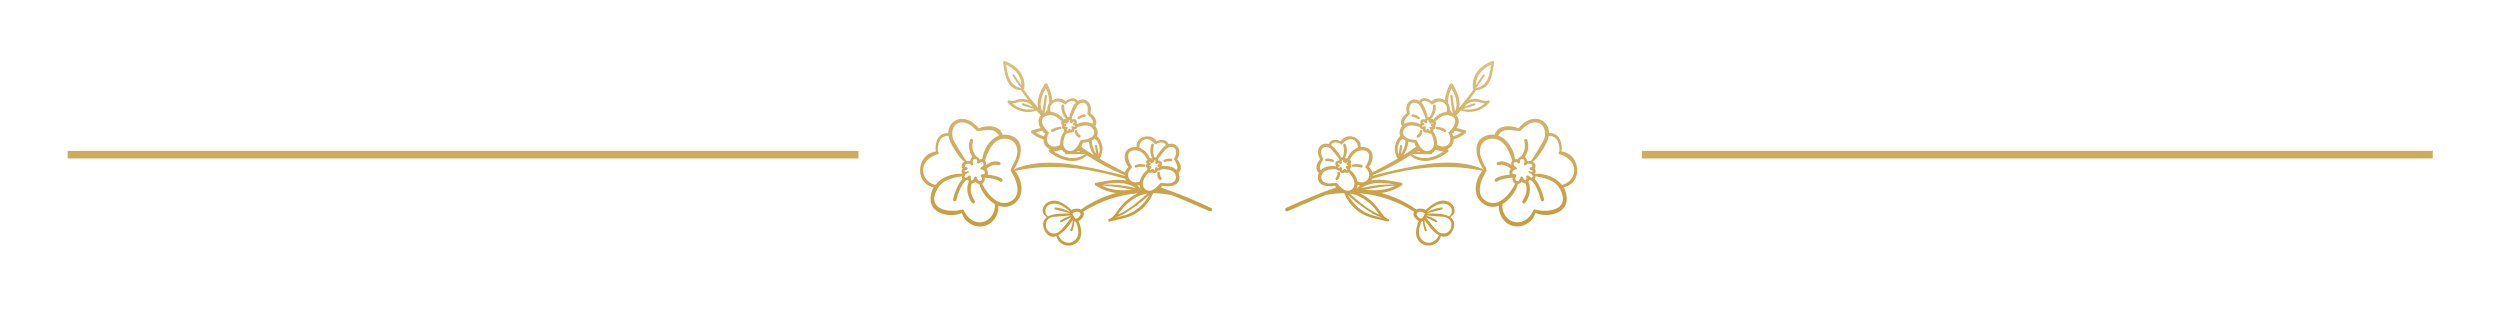 <svg width="600" height="75" viewBox="0 0 600 75" fill="none" xmlns="http://www.w3.org/2000/svg">
<path d="M583.86 36.211H394.058V38.03H583.86V36.211Z" fill="url(#paint0_linear_148_2306)"/>
<path d="M206.04 36.211H16.237V38.03H206.04V36.211Z" fill="url(#paint1_linear_148_2306)"/>
<path d="M254.534 30.991C254.632 30.976 254.707 30.909 254.737 30.828C254.752 30.783 254.759 30.738 254.752 30.686C254.737 30.53 254.609 30.419 254.459 30.434C253.694 30.486 252.982 30.716 252.389 31.11C252.232 31.213 252.194 31.407 252.292 31.562C252.389 31.711 252.569 31.756 252.727 31.666C253.327 31.303 253.904 31.087 254.534 30.991Z" fill="url(#paint2_linear_148_2306)"/>
<path d="M257.954 31.518C257.999 32.149 258.322 32.691 258.854 32.995C259.019 33.092 259.214 33.04 259.312 32.877C259.327 32.854 259.334 32.832 259.342 32.817C259.402 32.669 259.342 32.498 259.199 32.409C258.839 32.186 258.614 31.852 258.562 31.451C258.539 31.295 258.404 31.199 258.239 31.213C258.067 31.228 257.947 31.362 257.954 31.518Z" fill="url(#paint3_linear_148_2306)"/>
<path d="M258.674 28.132C258.562 28.229 258.554 28.392 258.652 28.511C258.749 28.63 258.907 28.652 259.027 28.57C259.432 28.273 259.859 28.102 260.332 28.043C260.437 28.028 260.527 27.969 260.564 27.872V27.865C260.602 27.761 260.579 27.634 260.504 27.545C260.429 27.456 260.317 27.412 260.197 27.427C259.619 27.516 259.109 27.753 258.674 28.132Z" fill="url(#paint4_linear_148_2306)"/>
<path d="M250.717 20.136C249.682 21.873 248.737 23.945 249.135 25.883C247.92 24.472 246.757 22.987 245.662 21.428C245.752 21.376 245.827 21.287 245.842 21.153C246.232 18.057 243.99 15.629 241.17 14.671C240.937 14.59 240.69 14.783 240.727 15.028C241.177 17.73 241.5 21.51 245.055 21.643C245.062 21.651 245.062 21.658 245.062 21.666C245.61 22.475 246.187 23.262 246.772 24.034C246.622 23.975 246.487 23.908 246.322 23.871C245.91 23.767 245.475 23.722 245.047 23.752C244.11 23.819 243.195 24.472 242.242 24.131C241.942 24.026 241.657 24.39 241.875 24.635C243.562 26.588 246.3 27.412 248.737 26.506C249.082 26.915 249.435 27.316 249.795 27.717C249.397 28.125 249.202 28.652 249.24 29.268C249.27 29.759 249.45 30.278 249.727 30.746C249.015 30.887 248.302 31.087 247.635 31.303C247.35 31.399 247.387 31.771 247.575 31.927C248.4 32.639 249.382 33.152 250.425 33.449C250.425 34.139 250.68 34.83 251.205 35.32C251.452 35.55 251.737 35.721 252.052 35.832C252.03 35.839 252 35.839 251.977 35.847C251.662 35.899 251.602 36.285 251.827 36.47C254.317 38.505 258.27 39.722 260.872 37.295C263.707 39.158 266.722 40.747 269.88 42.032C269.88 42.084 269.887 42.143 269.895 42.195C268.08 41.697 266.265 41.23 264.427 40.829C257.662 39.344 250.207 37.829 243.577 40.532C243.405 40.599 243.42 40.806 243.517 40.918C243.45 40.836 243.382 40.747 243.315 40.673C245.04 38.237 246.367 33.471 242.317 32.454C241.725 32.305 241.17 32.283 240.637 32.35C240.022 30.011 236.752 29.922 234.907 30.813C233.865 29.551 232.47 28.437 230.73 28.526C229.237 28.6 228.075 29.543 227.7 30.983C227.617 31.318 227.587 31.652 227.595 31.979C225.165 31.696 224.235 34.369 224.61 36.367C219.967 36.931 219.352 44.014 224.077 44.95C223.59 45.766 223.305 46.724 223.32 47.823C223.365 51.402 228.157 52.33 230.857 51.112C231.435 53.258 233.745 54.713 235.987 54.297C238.267 53.882 239.79 51.595 239.595 49.367C240.615 49.746 241.702 49.776 242.767 49.256C246.09 47.615 245.58 43.413 243.57 40.962C243.615 40.992 243.667 41.007 243.735 40.992C252.367 39.077 261.345 40.346 270.052 42.908C270.105 43.049 270.165 43.182 270.24 43.309C267.93 42.848 265.35 43.45 262.98 43.873C262.672 43.925 262.657 44.348 262.89 44.497C264.352 45.44 266.077 46.1 267.832 46.323C264.907 47.132 262.11 48.424 259.605 50.154C259.545 50.199 259.507 50.243 259.477 50.303C258.817 49.939 257.812 50.021 257.16 50.407C257.16 50.407 257.152 50.399 257.152 50.392C255.667 48.981 253.41 47.303 251.332 48.647C250.687 49.063 250.245 49.739 250.252 50.511C250.26 51.35 250.65 51.736 251.272 52.099C250.117 52.916 250.132 54.297 250.785 55.456C251.55 56.822 252.54 57.03 253.537 56.658C253.972 58.604 256.23 59.547 257.977 58.552C260.04 57.379 259.65 54.928 258.84 53.065C259.072 52.938 259.297 52.753 259.47 52.597C259.927 52.189 260.272 51.557 260.047 50.941C260.025 50.889 259.987 50.852 259.965 50.808C264.187 48.172 268.522 46.761 273.067 46.397C272.37 46.694 271.702 47.08 271.072 47.556C270.262 48.164 269.55 48.885 268.897 49.657C268.14 50.54 267.3 52.241 266.182 52.575C265.8 52.686 265.95 53.273 266.34 53.169C268.86 52.508 271.11 52.367 273.292 50.77C274.822 49.657 276.03 48.157 276.712 46.412C276.772 46.39 276.84 46.368 276.9 46.345C278.28 46.405 279.682 46.553 281.115 46.791C284.565 48.164 287.115 49.308 290.332 50.711C290.857 50.941 291.157 50.124 290.64 49.894C286.462 47.964 283.155 46.59 278.655 44.979C278.737 44.868 278.812 44.756 278.88 44.638L278.91 44.586C278.91 44.586 278.91 44.578 278.917 44.578C280.035 44.838 281.58 44.786 282.435 44.059C282.547 43.962 282.645 43.858 282.727 43.739C283.005 43.361 283.117 42.885 283.057 42.321C283.027 42.039 282.952 41.764 282.832 41.504C283.162 41.237 283.357 40.858 283.395 40.406C283.455 39.581 283.005 38.728 282.532 38.237C283.08 37.265 283.2 36.396 282.87 35.646C282.517 34.837 281.752 34.399 280.867 34.495C280.732 34.51 280.59 34.54 280.44 34.592C280.297 34.184 280.02 33.879 279.622 33.716C278.962 33.441 278.13 33.605 277.552 33.901C276.855 32.728 275.49 32.535 274.485 32.862C273.6 33.152 272.655 33.953 272.775 35.297C272.265 35.238 271.755 35.305 271.26 35.498C270.577 35.758 270.135 36.285 269.977 37.02C269.767 38.007 270.135 39.284 270.84 40.071C270.42 40.413 270.142 40.881 270 41.386C267.802 40.287 265.65 39.106 263.917 38.096C265.042 36.27 264.75 34.035 263.257 32.632C263.287 32.572 263.325 32.513 263.347 32.454C263.512 32.016 263.49 31.526 263.287 30.998C263.182 30.731 263.032 30.486 262.852 30.271C263.1 29.929 263.182 29.513 263.1 29.061C262.942 28.244 262.275 27.538 261.69 27.189C261.96 26.105 261.84 25.237 261.33 24.606C260.775 23.923 259.92 23.692 259.095 24.019C258.967 24.071 258.84 24.138 258.705 24.22C258.457 23.863 258.112 23.648 257.685 23.588C256.972 23.499 256.215 23.871 255.742 24.309C254.767 23.373 253.425 23.529 252.54 24.086C252.502 22.816 252.052 21.502 251.4 20.218C251.272 19.965 250.875 19.869 250.717 20.136ZM241.477 15.525C243.525 16.483 245.137 18.168 245.115 20.47C244.567 19.609 244.027 18.747 243.42 17.938C243.262 17.723 242.865 17.953 243.007 18.191C243.645 19.215 244.372 20.18 245.077 21.161C242.22 20.544 241.86 17.975 241.477 15.525ZM231.135 29.38C232.47 29.476 233.512 30.412 234.36 31.34C234.517 31.511 234.727 31.496 234.877 31.399C234.922 31.414 234.967 31.436 235.027 31.429C236.835 31.184 238.807 30.716 239.752 32.55C237.525 33.337 236.032 35.876 235.725 38.215C235.5 38.178 235.275 38.193 235.065 38.275C234.945 37.933 234.652 37.658 234.3 37.547C234.292 37.54 234.292 37.532 234.292 37.525C234.277 37.51 232.867 35.973 233.542 33.835C233.61 33.627 233.49 33.404 233.28 33.337C233.07 33.27 232.837 33.397 232.777 33.597C232.177 35.505 232.935 36.99 233.392 37.666C233.055 37.881 232.86 38.275 232.822 38.683C232.597 38.646 232.357 38.639 232.132 38.661C232.102 38.639 232.065 38.624 232.027 38.653C231.84 38.809 228.855 33.768 228.735 33.367C228.195 31.6 228.742 29.216 231.135 29.38ZM234.562 38.705C234.547 38.728 234.525 38.75 234.51 38.779C234.337 39.136 234.907 39.433 235.125 39.106C235.32 38.809 235.837 38.794 236.01 39.151C236.175 39.492 235.95 39.797 235.68 40.012C235.507 39.997 235.395 40.116 235.357 40.25C235.185 40.398 235.275 40.68 235.522 40.658C235.537 40.658 235.56 40.651 235.575 40.643C235.672 40.673 235.777 40.717 235.875 40.762C235.875 40.762 235.882 40.769 235.882 40.777C235.935 40.829 236.002 40.858 236.07 40.873C236.212 40.97 236.332 41.103 236.362 41.282C236.407 41.512 236.287 41.72 236.1 41.809C236.04 41.809 235.995 41.801 235.972 41.801C235.897 41.801 235.837 41.816 235.77 41.846C235.477 41.779 235.23 42.121 235.477 42.329C235.485 42.373 235.485 42.425 235.53 42.47C235.792 42.752 235.747 43.272 235.35 43.427C234.817 43.635 234.487 42.974 234.427 42.566C234.397 42.343 234.082 42.306 233.97 42.477C233.872 42.492 233.79 42.551 233.752 42.648C233.677 42.871 233.67 43.212 233.37 43.272C232.92 43.361 232.935 42.804 233.032 42.536C233.085 42.41 233.025 42.306 232.935 42.247C232.852 42.128 232.695 42.061 232.537 42.173C232.297 42.336 231.585 43.026 231.472 42.395C231.39 41.92 232.065 41.616 232.402 41.445C232.59 41.349 232.515 41.007 232.282 41.074C232.11 41.126 231.93 41.193 231.75 41.274C231.682 41.207 231.592 41.163 231.472 41.178C231.352 41.185 231.495 40.985 231.585 40.858C231.742 40.881 231.915 40.858 232.087 40.755C232.395 40.569 232.282 40.101 231.9 40.146C231.337 40.212 231.547 39.566 231.877 39.396C232.177 39.24 232.522 39.262 232.86 39.292C232.882 39.366 232.905 39.448 232.942 39.515C233.13 39.893 233.737 39.618 233.542 39.247C233.362 38.898 233.392 38.349 233.797 38.163C233.917 38.223 234.06 38.223 234.172 38.156C234.405 38.23 234.585 38.453 234.562 38.705ZM221.602 40.212C221.947 38.475 223.357 37.592 224.917 37.05C224.947 37.05 224.97 37.035 224.992 37.02C225.022 37.012 225.052 36.998 225.082 36.99C225.412 36.879 225.315 36.5 225.067 36.374C225.03 34.622 225.397 32.572 227.625 32.595C227.625 32.595 227.64 32.595 227.647 32.587C227.82 33.76 228.427 34.889 229.072 35.869C229.395 36.367 230.587 38.319 231.532 38.809C231.24 38.935 231 39.151 230.857 39.5C230.73 39.834 230.827 40.22 231.037 40.502C230.91 40.613 230.812 40.762 230.782 40.948C230.722 41.282 230.88 41.556 231.127 41.712C231.112 41.727 231.105 41.742 231.097 41.757C231.052 41.712 230.992 41.683 230.91 41.675C228.472 41.601 225.892 42.544 224.46 44.393C222.585 43.917 221.212 42.173 221.602 40.212ZM238.762 49.041C238.942 50.978 237.682 53.005 235.627 53.31C233.655 53.599 231.967 52.166 231.307 50.436C231.225 50.228 231 50.221 230.85 50.332C230.805 50.325 230.76 50.325 230.707 50.34C227.865 51.045 222.96 50.422 224.52 46.271C225.63 43.331 228.06 42.796 230.842 42.306C230.827 42.462 230.842 42.633 230.925 42.819C230.947 42.871 230.977 42.915 231.007 42.96C230.512 43.472 229.462 44.838 228.757 47.808C228.705 48.023 228.84 48.239 229.057 48.291C229.275 48.343 229.492 48.209 229.545 47.994C230.392 44.43 231.735 43.383 231.765 43.361C231.787 43.338 231.81 43.316 231.832 43.294C231.997 43.272 232.155 43.212 232.312 43.13C232.342 43.301 232.417 43.472 232.522 43.613C232.237 44.222 231.577 46.167 233.242 48.654C233.362 48.84 233.617 48.892 233.805 48.766C233.88 48.721 233.932 48.647 233.962 48.573C234.007 48.454 233.992 48.32 233.925 48.209C232.537 46.123 233.002 44.534 233.235 44.007C233.557 44.021 233.902 43.858 234.127 43.606C234.337 43.91 234.675 44.118 235.035 44.177C235.507 45.937 236.962 47.956 238.762 48.981C238.77 49.003 238.762 49.018 238.762 49.041ZM242.632 40.658C242.55 40.784 242.535 40.948 242.64 41.118C244.012 43.242 245.52 47.199 242.145 48.513C239.325 49.612 236.797 46.286 235.687 44.088C236.205 43.828 236.467 43.168 236.302 42.626C237.555 42.722 239.392 43.026 239.947 43.531C240.112 43.68 240.367 43.665 240.517 43.509C240.555 43.472 240.577 43.427 240.6 43.383C240.652 43.234 240.622 43.064 240.495 42.945C239.782 42.306 238.08 42.017 236.97 41.891C237.015 41.801 237.052 41.712 237.075 41.608C237.157 41.2 237 40.821 236.722 40.532C237.247 40.094 238.47 39.24 239.61 39.641C239.82 39.715 240.045 39.611 240.12 39.403V39.396C240.195 39.188 240.082 38.958 239.872 38.883C238.612 38.445 237.382 39.054 236.625 39.589C236.692 39.292 236.677 38.98 236.505 38.713C236.467 38.653 236.407 38.616 236.362 38.564C236.377 38.542 236.4 38.52 236.407 38.483C237.21 36.055 238.522 32.899 241.717 33.33C243.352 33.545 244.207 34.911 244.162 36.448C244.117 37.918 243.307 39.166 242.647 40.428C242.602 40.51 242.602 40.591 242.632 40.658ZM251.062 49.902C251.55 48.966 252.712 48.743 253.657 48.937C254.85 49.167 255.832 49.991 256.755 50.726L256.747 50.733C256.725 50.763 256.71 50.793 256.695 50.83C255.697 50.251 254.46 49.909 253.32 49.783C253.042 49.753 252.975 50.199 253.245 50.258C254.415 50.518 255.525 50.86 256.68 51.164C256.695 51.164 256.702 51.157 256.71 51.164C256.725 51.179 256.732 51.201 256.747 51.216C256.747 51.223 256.755 51.238 256.755 51.246C255.24 51.246 252.982 51.164 251.572 51.929C250.875 51.587 250.755 50.488 251.062 49.902ZM257.385 55.344C257.685 54.602 257.835 53.822 257.827 53.035C257.842 53.072 257.857 53.109 257.887 53.132C258 53.198 258.12 53.228 258.24 53.236C258.705 54.609 259.252 56.272 258.18 57.453C256.777 58.99 254.677 58.166 254.002 56.458C255.412 55.686 256.77 53.919 257.46 52.745C257.437 53.577 257.28 54.379 256.927 55.151C256.77 55.47 257.25 55.678 257.385 55.344ZM257.107 52.181C256.447 53.035 255.832 53.904 255.105 54.698C254.737 55.099 254.235 55.723 253.717 55.901C252.667 56.265 251.745 55.938 251.235 54.995C250.792 54.178 250.987 52.827 251.857 52.359C252.472 52.025 253.185 52.01 253.867 51.951C254.872 51.862 255.877 51.84 256.875 51.706C256.89 51.743 256.912 51.78 256.935 51.817C256.072 52.01 255.225 52.449 254.497 52.938C254.257 53.102 254.46 53.466 254.722 53.332C255.51 52.931 256.327 52.575 257.1 52.151C257.1 52.151 257.1 52.166 257.107 52.181ZM259.185 51.045C259.635 51.483 259.05 52.107 258.502 52.441C258.39 52.367 258.232 52.397 258.135 52.493C258.007 52.307 257.842 52.151 257.722 51.966C257.557 51.706 257.482 51.439 257.392 51.149C257.947 50.897 258.69 50.563 259.185 51.045ZM273.652 45.172C273.42 44.927 273.18 44.719 272.932 44.534C273.12 44.504 273.3 44.467 273.48 44.4C273.51 44.764 273.615 45.091 273.787 45.38C273.765 45.38 273.742 45.38 273.712 45.38C273.727 45.306 273.712 45.232 273.652 45.172ZM272.685 45.157C270.037 44.526 267.382 44.207 264.66 44.259C267.517 43.761 270.105 43.531 272.685 45.157ZM264.405 44.549C266.887 44.667 269.34 44.987 271.755 45.536C269.085 45.818 266.73 45.684 264.405 44.549ZM269.347 50.117C270.952 48.268 272.872 46.865 275.28 46.457C275.31 46.464 275.34 46.472 275.377 46.472C273.277 48.372 270.892 50.347 268.29 51.528C268.65 51.053 268.98 50.54 269.347 50.117ZM272.205 50.652C270.757 51.58 269.287 51.869 267.742 52.203C267.765 52.181 267.78 52.159 267.795 52.137C269.332 51.765 270.787 50.681 272.055 49.813C273.435 48.87 274.725 47.823 275.962 46.702C274.98 48.261 273.81 49.635 272.205 50.652ZM282.195 42.225C282.367 42.967 281.947 43.62 281.145 43.895C280.522 44.103 279.855 44.014 279.21 43.925C279.09 43.91 278.977 43.895 278.857 43.88C278.797 43.873 278.737 43.88 278.685 43.91C278.565 43.903 278.445 43.962 278.37 44.066C277.762 44.868 276.787 45.736 275.872 45.774C275.422 45.796 275.017 45.603 274.665 45.217C273.502 43.932 275.182 41.891 275.632 41.378C275.91 41.549 276.277 41.541 276.547 41.363C276.72 41.519 276.96 41.593 277.185 41.556C277.5 41.504 277.74 41.274 277.845 40.94C278.167 40.999 278.49 40.896 278.67 40.658C278.677 40.651 278.685 40.636 278.692 40.621C280.237 40.562 281.85 40.71 282.195 42.225ZM277.807 39.7C277.777 39.886 277.882 40.042 278.047 40.079C278.092 40.086 278.137 40.131 278.152 40.183C278.16 40.212 278.16 40.264 278.13 40.302C278.107 40.324 278.032 40.398 277.837 40.302C277.785 40.205 277.687 40.146 277.567 40.138C277.47 40.101 277.357 40.123 277.282 40.19C277.2 40.264 277.177 40.376 277.23 40.502C277.23 40.651 277.222 40.814 277.117 40.873C277.08 40.896 277.027 40.896 276.99 40.881C276.967 40.873 276.93 40.844 276.922 40.784C276.907 40.636 276.787 40.524 276.645 40.51C276.525 40.495 276.42 40.554 276.36 40.651C276.33 40.665 276.3 40.695 276.277 40.74C276.247 40.799 276.187 40.836 276.12 40.851C276.082 40.858 276.03 40.851 275.985 40.806C275.955 40.769 275.94 40.74 275.947 40.695C275.97 40.584 276.097 40.458 276.217 40.391C276.315 40.339 276.367 40.227 276.352 40.116C276.337 40.02 276.277 39.938 276.195 39.901C276.135 39.834 276.052 39.797 275.962 39.804C275.932 39.804 275.902 39.812 275.872 39.812C275.752 39.826 275.715 39.819 275.685 39.774C275.7 39.752 275.805 39.7 275.887 39.708C276.015 39.708 276.12 39.633 276.15 39.515C276.187 39.455 276.202 39.381 276.187 39.314C276.172 39.24 276.127 39.173 276.06 39.121C276.037 39.106 276.007 39.091 275.977 39.069C275.917 39.032 275.73 38.921 275.707 38.891C275.707 38.891 275.715 38.883 275.737 38.869C275.865 38.794 276.097 39.01 276.24 39.136C276.337 39.225 276.487 39.225 276.592 39.129C276.66 39.069 276.682 38.987 276.667 38.913C276.772 38.943 276.885 38.921 276.967 38.854C277.08 38.765 277.11 38.601 277.042 38.46C277.035 38.445 277.035 38.438 277.027 38.438C277.065 38.431 277.155 38.438 277.2 38.483C277.282 38.557 277.335 38.668 277.372 38.802C277.357 38.817 277.342 38.824 277.335 38.839C277.252 38.928 277.222 39.039 277.26 39.151C277.297 39.27 277.395 39.359 277.507 39.381C277.612 39.403 277.717 39.373 277.8 39.284C277.867 39.21 277.98 39.158 278.07 39.158C278.13 39.158 278.175 39.181 278.212 39.218C278.242 39.247 278.25 39.299 278.235 39.351C278.227 39.388 278.197 39.425 278.16 39.448L278.137 39.44C277.98 39.411 277.837 39.529 277.807 39.7ZM282.217 36.099C282.412 36.753 282.127 37.428 281.827 38.007C281.752 38.148 281.782 38.304 281.88 38.408C281.88 38.431 281.887 38.46 281.91 38.49L282.03 38.705C282.442 39.448 282.832 40.16 282.36 40.806L282.352 40.814C281.445 39.878 279.9 39.678 278.752 39.901C278.73 39.849 278.707 39.804 278.685 39.76C278.88 39.529 278.932 39.203 278.797 38.935C278.632 38.594 278.28 38.483 277.957 38.52C277.935 38.445 277.912 38.379 277.882 38.304C277.882 38.282 277.882 38.267 277.875 38.245C278.077 37.874 279.712 35.862 279.915 35.698C280.425 35.32 281.07 35.164 281.535 35.312C281.872 35.438 282.097 35.698 282.217 36.099ZM273.435 35.438C273.375 34.444 274.012 33.59 274.942 33.434C275.707 33.307 276.382 33.634 277.065 34.436C277.08 34.473 277.11 34.503 277.147 34.533C277.23 34.629 277.35 34.674 277.462 34.644C277.567 34.614 277.657 34.533 277.695 34.429C278.392 34.161 278.94 34.117 279.322 34.288C279.555 34.392 279.72 34.57 279.847 34.852C279.247 35.216 278.782 35.773 278.482 36.181L278.422 36.263C278.355 36.352 278.272 36.463 278.175 36.589C277.912 36.946 277.59 37.428 277.455 37.829C277.335 37.762 277.2 37.725 277.057 37.725C277.027 37.725 276.997 37.74 276.96 37.748C276.99 37.681 277.005 37.614 276.982 37.54C276.675 36.611 276.667 35.765 276.952 34.874C277.005 34.703 276.922 34.54 276.75 34.481C276.592 34.429 276.39 34.481 276.315 34.681C275.947 35.691 275.985 36.782 276.42 37.755C276.457 37.837 276.525 37.881 276.6 37.903C276.57 37.926 276.532 37.941 276.51 37.97C276.427 37.948 276.337 37.941 276.247 37.955C276.15 37.97 276.06 38.015 275.992 38.074C275.527 36.804 274.56 35.817 273.435 35.438ZM271.185 40.71C271.297 40.554 271.432 40.413 271.575 40.287C271.65 40.227 271.687 40.138 271.68 40.049C271.672 39.968 271.635 39.901 271.575 39.841C271.567 39.819 271.552 39.797 271.537 39.774C270.93 38.898 270.51 37.54 270.937 36.745C271.17 36.3 271.642 36.084 272.347 36.077C273.892 36.077 274.605 36.998 275.407 38.319C275.355 38.349 275.31 38.386 275.265 38.423C275.137 38.549 275.07 38.698 275.077 38.854C275.085 38.995 275.145 39.143 275.25 39.27C275.062 39.44 274.972 39.693 275.032 39.923C275.07 40.094 275.197 40.25 275.37 40.354C275.302 40.495 275.28 40.651 275.295 40.799C274.455 41.423 273.75 42.536 273.547 43.569C272.707 43.955 271.485 43.784 270.96 42.841C270.547 42.136 270.742 41.311 271.185 40.71ZM243 24.836C243.36 24.799 243.72 24.687 244.125 24.569C245.535 24.16 247.027 24.405 247.845 25.608C247.102 25.304 246.352 25.014 245.587 24.791C245.265 24.695 245.085 25.155 245.4 25.274C246.292 25.608 247.23 25.875 248.16 26.098C248.19 26.128 248.212 26.165 248.242 26.18C246.345 26.529 244.447 26.105 243 24.836ZM248.587 31.771C249.105 31.607 249.645 31.466 250.185 31.37C250.252 31.444 250.32 31.518 250.395 31.585C250.365 31.719 250.41 31.875 250.567 31.934C250.665 31.971 250.77 32.001 250.875 32.03C250.725 32.246 250.62 32.476 250.545 32.721C249.862 32.513 249.21 32.209 248.587 31.771ZM251.752 34.659C251.182 34.08 251.145 33.233 251.415 32.528C251.482 32.342 251.572 32.172 251.677 32.016C251.73 31.934 251.745 31.845 251.715 31.756C251.685 31.681 251.632 31.622 251.557 31.585C251.542 31.57 251.527 31.548 251.505 31.533C250.687 30.85 249.922 29.647 250.117 28.764C250.222 28.273 250.62 27.939 251.302 27.754C252.787 27.353 253.725 28.051 254.85 29.12C254.812 29.165 254.775 29.209 254.745 29.261C254.655 29.417 254.632 29.573 254.677 29.721C254.722 29.855 254.82 29.981 254.955 30.078C254.82 30.293 254.805 30.553 254.917 30.761C255 30.909 255.165 31.035 255.352 31.095C255.33 31.243 255.345 31.399 255.397 31.548C254.752 32.364 254.37 33.627 254.452 34.681C253.732 35.275 252.51 35.438 251.752 34.659ZM257.167 29.58C257.28 29.573 257.37 29.513 257.422 29.41C257.467 29.32 257.557 29.239 257.647 29.216C257.707 29.202 257.752 29.209 257.797 29.239C257.835 29.261 257.857 29.305 257.857 29.365C257.857 29.402 257.842 29.447 257.812 29.476H257.79C257.625 29.506 257.512 29.654 257.535 29.825C257.557 30.011 257.692 30.137 257.872 30.13C257.917 30.13 257.97 30.159 258 30.204C258.015 30.234 258.03 30.278 258.007 30.323C257.992 30.352 257.94 30.442 257.722 30.397C257.647 30.315 257.535 30.286 257.422 30.308C257.317 30.3 257.22 30.345 257.16 30.434C257.1 30.531 257.107 30.642 257.19 30.746C257.235 30.894 257.265 31.05 257.182 31.132C257.152 31.162 257.107 31.177 257.062 31.169C257.04 31.162 256.995 31.147 256.972 31.095C256.912 30.961 256.777 30.88 256.627 30.902C256.507 30.917 256.425 30.998 256.395 31.11C256.372 31.132 256.35 31.169 256.342 31.221C256.327 31.288 256.282 31.34 256.215 31.37C256.177 31.384 256.125 31.392 256.072 31.362C256.035 31.34 256.012 31.31 256.012 31.266C256.005 31.154 256.095 30.991 256.192 30.902C256.275 30.828 256.297 30.709 256.252 30.597C256.215 30.508 256.132 30.449 256.042 30.434C255.967 30.382 255.877 30.367 255.795 30.397C255.765 30.404 255.742 30.419 255.712 30.427C255.6 30.471 255.562 30.479 255.517 30.442C255.525 30.412 255.615 30.345 255.697 30.323C255.817 30.293 255.9 30.189 255.9 30.07C255.922 30.003 255.915 29.929 255.885 29.862C255.855 29.796 255.787 29.736 255.712 29.714C255.69 29.706 255.652 29.699 255.615 29.684C255.547 29.662 255.337 29.602 255.3 29.58C255.3 29.58 255.307 29.573 255.322 29.551C255.427 29.447 255.712 29.595 255.877 29.677C255.997 29.736 256.14 29.699 256.215 29.58C256.267 29.506 256.267 29.424 256.23 29.35C256.335 29.35 256.44 29.298 256.507 29.209C256.59 29.09 256.582 28.927 256.47 28.816C256.462 28.808 256.455 28.801 256.447 28.793C256.485 28.771 256.567 28.764 256.627 28.793C256.732 28.845 256.807 28.942 256.882 29.061C256.875 29.075 256.86 29.09 256.852 29.105C256.8 29.209 256.8 29.328 256.86 29.424C256.927 29.521 257.047 29.58 257.167 29.58ZM260.467 37.02C257.94 38.616 255.262 37.941 252.9 36.367C253.545 36.218 254.197 36.077 254.85 35.965C255.045 36.277 255.307 36.522 255.637 36.701C255.585 36.849 255.645 37.02 255.847 37.02C256.132 37.02 256.417 37.012 256.702 37.012C256.755 37.012 256.807 37.012 256.852 37.012C257.94 37.005 259.027 36.983 260.107 36.968C260.175 36.968 260.235 36.938 260.287 36.894C260.347 36.938 260.407 36.975 260.467 37.02ZM258.405 36.478C258.517 36.396 258.63 36.3 258.742 36.203C258.937 36.285 259.125 36.374 259.312 36.478C259.012 36.47 258.712 36.478 258.405 36.478ZM259.485 35.238C259.65 34.948 259.785 34.636 259.867 34.31L259.882 34.25V34.243C260.332 34.228 260.835 34.147 261.315 33.998C261.36 34.377 261.435 34.733 261.495 35.008C261.697 35.825 262.057 36.574 262.537 37.25C261.502 36.611 260.482 35.936 259.485 35.238ZM263.715 37.094C263.572 36.381 263.437 35.669 263.295 34.963C263.235 34.644 262.74 34.726 262.792 35.045C262.89 35.669 262.987 36.292 263.085 36.908C262.777 36.47 262.522 36.003 262.35 35.483C262.23 35.119 262.035 34.384 261.997 33.723C262.275 33.59 262.53 33.426 262.747 33.233C263.805 34.243 264.202 35.706 263.715 37.094ZM262.432 31.117C262.792 31.793 262.567 32.528 261.862 33.003C261.315 33.367 260.647 33.456 260.002 33.538C259.882 33.553 259.77 33.567 259.65 33.582C259.59 33.59 259.53 33.619 259.485 33.656C259.365 33.686 259.267 33.768 259.222 33.887C258.847 34.815 258.135 35.914 257.265 36.188C256.837 36.322 256.395 36.248 255.952 35.965C254.49 35.03 255.562 32.624 255.862 32.008C256.17 32.097 256.53 31.993 256.74 31.756C256.95 31.86 257.205 31.875 257.407 31.778C257.692 31.652 257.872 31.355 257.88 31.013C258.202 30.983 258.487 30.798 258.6 30.523C258.607 30.508 258.607 30.494 258.615 30.479C260.1 30.026 261.697 29.744 262.432 31.117ZM259.957 24.643C260.31 24.658 260.602 24.851 260.827 25.207C261.187 25.786 261.097 26.514 260.962 27.152C260.932 27.301 260.992 27.449 261.12 27.524C261.127 27.546 261.142 27.576 261.165 27.598L261.337 27.776C261.937 28.385 262.5 28.964 262.215 29.714C262.215 29.714 262.215 29.721 262.207 29.721C261.082 29.053 259.537 29.268 258.487 29.781C258.457 29.736 258.42 29.699 258.382 29.662C258.502 29.387 258.472 29.061 258.27 28.838C258.015 28.548 257.647 28.541 257.347 28.66C257.31 28.593 257.265 28.533 257.212 28.474C257.205 28.452 257.197 28.437 257.19 28.422C257.28 28.014 258.33 25.645 258.48 25.437C258.892 24.932 259.477 24.613 259.957 24.643ZM255.405 24.94C255.427 24.97 255.465 24.992 255.51 25.014C255.615 25.088 255.742 25.096 255.84 25.036C255.93 24.984 255.997 24.88 256.005 24.769C256.612 24.331 257.122 24.138 257.535 24.205C257.782 24.242 258 24.375 258.187 24.606C257.707 25.111 257.407 25.771 257.227 26.239L257.19 26.336C257.152 26.44 257.092 26.566 257.04 26.714C256.882 27.123 256.702 27.68 256.68 28.095C256.545 28.058 256.41 28.066 256.267 28.095C256.237 28.103 256.215 28.125 256.185 28.14C256.2 28.073 256.192 27.999 256.147 27.932C255.607 27.115 255.367 26.306 255.405 25.37C255.412 25.192 255.285 25.059 255.105 25.044C254.94 25.036 254.76 25.14 254.745 25.348C254.655 26.425 254.985 27.464 255.667 28.288C255.72 28.355 255.802 28.385 255.885 28.385C255.862 28.415 255.832 28.437 255.817 28.474C255.727 28.474 255.645 28.489 255.562 28.533C255.472 28.578 255.397 28.637 255.345 28.712C254.542 27.62 253.342 26.915 252.157 26.84C251.835 25.898 252.217 24.903 253.08 24.517C253.8 24.212 254.542 24.353 255.405 24.94ZM251.775 24.784C251.49 25.185 251.31 25.682 251.362 26.247C251.227 26.521 251.062 26.789 250.86 27.056C250.8 27.078 250.74 27.1 250.687 27.13C250.942 25.779 251.16 24.427 251.28 23.061C251.31 22.712 250.762 22.66 250.725 23.009C250.605 24.257 250.425 25.482 250.147 26.7C249.277 24.895 250.065 22.913 251.01 21.198C251.565 22.415 251.902 23.618 251.775 24.784Z" fill="url(#paint5_linear_148_2306)"/>
<path d="M274.612 40.035C274.71 40.042 274.8 40.005 274.852 39.931C274.882 39.894 274.897 39.849 274.905 39.797C274.927 39.641 274.837 39.508 274.695 39.478C273.945 39.329 273.195 39.366 272.52 39.589C272.347 39.648 272.25 39.827 272.31 39.998C272.362 40.168 272.527 40.257 272.7 40.213C273.367 40.027 273.975 39.968 274.612 40.035Z" fill="url(#paint6_linear_148_2306)"/>
<path d="M277.77 41.445C277.642 42.069 277.815 42.67 278.242 43.101C278.377 43.234 278.572 43.242 278.715 43.108C278.73 43.093 278.745 43.071 278.76 43.056C278.857 42.922 278.85 42.752 278.73 42.625C278.437 42.321 278.317 41.942 278.37 41.534C278.392 41.378 278.287 41.244 278.122 41.222C277.957 41.193 277.807 41.289 277.77 41.445Z" fill="url(#paint7_linear_148_2306)"/>
<path d="M279.247 38.721C279.307 38.862 279.45 38.928 279.592 38.877C280.057 38.698 280.515 38.646 280.987 38.706C281.092 38.721 281.19 38.684 281.257 38.602C281.257 38.602 281.257 38.602 281.265 38.594C281.332 38.505 281.34 38.379 281.295 38.268C281.25 38.156 281.152 38.09 281.032 38.075C280.455 38.015 279.892 38.112 279.382 38.357C279.232 38.424 279.187 38.58 279.247 38.721Z" fill="url(#paint8_linear_148_2306)"/>
<path d="M344.804 30.991C344.707 30.976 344.632 30.909 344.602 30.828C344.587 30.783 344.579 30.738 344.587 30.686C344.602 30.53 344.729 30.419 344.879 30.434C345.644 30.486 346.357 30.716 346.949 31.11C347.107 31.213 347.144 31.407 347.047 31.562C346.949 31.711 346.769 31.756 346.612 31.666C346.012 31.303 345.442 31.087 344.804 30.991Z" fill="url(#paint9_linear_148_2306)"/>
<path d="M341.384 31.519C341.339 32.15 341.017 32.692 340.484 32.996C340.319 33.093 340.124 33.041 340.027 32.877C340.012 32.855 340.004 32.833 339.997 32.818C339.937 32.67 339.997 32.499 340.139 32.41C340.499 32.187 340.724 31.853 340.777 31.452C340.799 31.296 340.934 31.2 341.099 31.214C341.272 31.229 341.392 31.363 341.384 31.519Z" fill="url(#paint10_linear_148_2306)"/>
<path d="M340.665 28.133C340.777 28.23 340.785 28.393 340.687 28.512C340.59 28.63 340.432 28.653 340.312 28.571C339.907 28.274 339.48 28.103 339.007 28.044C338.902 28.029 338.812 27.97 338.775 27.873V27.866C338.737 27.762 338.76 27.636 338.835 27.546C338.91 27.457 339.022 27.413 339.142 27.428C339.72 27.517 340.23 27.754 340.665 28.133Z" fill="url(#paint11_linear_148_2306)"/>
<path d="M347.947 20.203C347.294 21.488 346.844 22.802 346.807 24.071C345.929 23.507 344.579 23.351 343.604 24.294C343.124 23.856 342.374 23.485 341.662 23.574C341.234 23.626 340.889 23.849 340.642 24.205C340.507 24.116 340.387 24.056 340.252 24.005C339.427 23.685 338.564 23.908 338.017 24.591C337.507 25.23 337.379 26.098 337.657 27.175C337.072 27.524 336.412 28.229 336.247 29.046C336.157 29.491 336.247 29.907 336.494 30.256C336.307 30.471 336.164 30.716 336.059 30.984C335.849 31.511 335.827 32.001 335.999 32.439C336.022 32.498 336.059 32.558 336.089 32.617C334.597 34.02 334.304 36.255 335.429 38.082C333.697 39.092 331.544 40.272 329.347 41.371C329.212 40.866 328.934 40.398 328.507 40.057C329.212 39.27 329.579 37.993 329.369 37.005C329.212 36.27 328.769 35.743 328.087 35.483C327.584 35.29 327.074 35.223 326.572 35.283C326.692 33.946 325.747 33.137 324.862 32.847C323.857 32.521 322.492 32.714 321.794 33.887C321.217 33.59 320.392 33.426 319.724 33.701C319.327 33.864 319.049 34.169 318.907 34.577C318.757 34.533 318.614 34.496 318.479 34.481C317.594 34.384 316.829 34.83 316.477 35.632C316.154 36.382 316.267 37.25 316.814 38.223C316.342 38.713 315.892 39.567 315.952 40.391C315.989 40.844 316.184 41.222 316.514 41.49C316.394 41.75 316.319 42.024 316.289 42.306C316.229 42.871 316.342 43.346 316.619 43.725C316.702 43.836 316.799 43.947 316.912 44.044C317.767 44.772 319.312 44.824 320.429 44.564C320.429 44.564 320.429 44.571 320.437 44.571L320.467 44.623C320.534 44.742 320.617 44.853 320.692 44.965C316.192 46.576 312.892 47.957 308.707 49.88C308.197 50.117 308.497 50.927 309.014 50.696C312.232 49.293 314.782 48.15 318.232 46.776C319.657 46.539 321.059 46.398 322.447 46.331C322.507 46.353 322.574 46.375 322.634 46.398C323.317 48.142 324.524 49.642 326.054 50.756C328.237 52.352 330.487 52.493 333.007 53.154C333.397 53.258 333.539 52.671 333.164 52.56C332.047 52.218 331.199 50.526 330.449 49.642C329.797 48.877 329.084 48.15 328.274 47.541C327.637 47.066 326.969 46.68 326.279 46.383C330.824 46.746 335.159 48.165 339.382 50.793C339.359 50.837 339.322 50.875 339.299 50.927C339.067 51.543 339.419 52.174 339.877 52.582C340.057 52.746 340.274 52.924 340.507 53.05C339.697 54.914 339.307 57.364 341.369 58.537C343.117 59.532 345.374 58.589 345.809 56.644C346.807 57.015 347.797 56.8 348.562 55.441C349.214 54.283 349.222 52.902 348.074 52.085C348.697 51.721 349.087 51.335 349.094 50.496C349.102 49.724 348.659 49.048 348.014 48.632C345.937 47.281 343.679 48.967 342.194 50.377C342.187 50.385 342.187 50.385 342.187 50.392C341.534 50.006 340.529 49.917 339.869 50.288C339.839 50.236 339.802 50.184 339.742 50.14C337.237 48.41 334.439 47.118 331.514 46.308C333.277 46.086 334.994 45.425 336.457 44.482C336.689 44.333 336.667 43.918 336.367 43.858C333.997 43.428 331.417 42.834 329.107 43.294C329.182 43.16 329.242 43.027 329.294 42.893C337.994 40.339 346.972 39.069 355.612 40.977C355.679 40.992 355.732 40.977 355.777 40.948C353.767 43.398 353.257 47.6 356.579 49.241C357.637 49.768 358.732 49.731 359.752 49.353C359.557 51.573 361.079 53.859 363.359 54.283C365.602 54.691 367.912 53.243 368.489 51.097C371.182 52.315 375.982 51.387 376.027 47.808C376.042 46.709 375.757 45.752 375.269 44.935C379.994 43.999 379.379 36.916 374.737 36.352C375.104 34.362 374.174 31.682 371.752 31.964C371.752 31.63 371.729 31.303 371.647 30.969C371.279 29.521 370.109 28.585 368.617 28.511C366.884 28.422 365.482 29.536 364.439 30.798C362.594 29.915 359.324 29.996 358.709 32.335C358.177 32.268 357.622 32.291 357.029 32.439C352.979 33.464 354.299 38.223 356.032 40.658C355.957 40.732 355.897 40.822 355.829 40.903C355.934 40.792 355.942 40.584 355.769 40.517C349.139 37.815 341.684 39.329 334.919 40.814C333.082 41.215 331.259 41.683 329.452 42.18C329.452 42.128 329.467 42.069 329.467 42.017C332.624 40.732 335.639 39.144 338.474 37.28C341.069 39.708 345.029 38.498 347.519 36.456C347.744 36.27 347.684 35.884 347.369 35.832C347.347 35.825 347.317 35.825 347.294 35.817C347.609 35.706 347.894 35.542 348.142 35.305C348.667 34.807 348.922 34.117 348.922 33.434C349.964 33.137 350.947 32.625 351.772 31.912C351.959 31.756 351.997 31.377 351.704 31.288C351.037 31.073 350.324 30.872 349.612 30.731C349.889 30.264 350.069 29.744 350.099 29.254C350.137 28.637 349.942 28.11 349.544 27.702C349.904 27.301 350.257 26.9 350.602 26.492C353.039 27.398 355.777 26.573 357.464 24.621C357.682 24.368 357.397 24.005 357.097 24.116C356.144 24.457 355.237 23.804 354.292 23.737C353.864 23.707 353.429 23.745 353.017 23.856C352.859 23.893 352.717 23.96 352.567 24.019C353.152 23.24 353.729 22.453 354.277 21.651C354.284 21.643 354.284 21.636 354.284 21.629C357.839 21.495 358.162 17.723 358.612 15.013C358.649 14.768 358.409 14.575 358.169 14.657C355.349 15.614 353.107 18.042 353.497 21.139C353.512 21.272 353.587 21.361 353.677 21.413C352.582 22.98 351.419 24.457 350.204 25.868C350.602 23.93 349.657 21.859 348.622 20.121C348.464 19.869 348.067 19.965 347.947 20.203ZM354.262 21.153C354.967 20.173 355.694 19.208 356.332 18.183C356.474 17.946 356.084 17.716 355.919 17.931C355.312 18.74 354.772 19.609 354.224 20.463C354.202 18.161 355.814 16.476 357.862 15.518C357.479 17.976 357.119 20.544 354.262 21.153ZM370.612 33.374C370.492 33.775 367.514 38.817 367.319 38.661C367.282 38.631 367.244 38.646 367.214 38.668C366.989 38.646 366.749 38.661 366.524 38.691C366.487 38.282 366.292 37.889 365.954 37.673C366.419 36.998 367.169 35.505 366.569 33.605C366.509 33.397 366.277 33.278 366.067 33.345C365.857 33.412 365.737 33.634 365.804 33.842C366.479 35.981 365.069 37.517 365.054 37.532C365.047 37.54 365.047 37.547 365.047 37.555C364.694 37.666 364.409 37.941 364.282 38.282C364.072 38.201 363.847 38.186 363.622 38.223C363.314 35.884 361.822 33.337 359.594 32.558C360.539 30.724 362.519 31.192 364.319 31.437C364.379 31.444 364.424 31.422 364.469 31.407C364.619 31.503 364.829 31.526 364.987 31.348C365.834 30.419 366.877 29.477 368.212 29.387C370.597 29.217 371.144 31.6 370.612 33.374ZM365.159 38.149C365.279 38.215 365.422 38.223 365.534 38.156C365.947 38.342 365.977 38.891 365.789 39.24C365.594 39.611 366.202 39.886 366.389 39.507C366.427 39.433 366.449 39.359 366.472 39.285C366.809 39.255 367.154 39.233 367.454 39.389C367.784 39.559 367.994 40.205 367.432 40.139C367.042 40.094 366.937 40.562 367.244 40.747C367.417 40.851 367.589 40.873 367.747 40.851C367.837 40.977 367.972 41.178 367.859 41.17C367.739 41.163 367.649 41.2 367.582 41.267C367.402 41.185 367.222 41.111 367.049 41.066C366.824 41 366.742 41.341 366.929 41.438C367.267 41.609 367.934 41.913 367.859 42.388C367.754 43.019 367.034 42.329 366.794 42.165C366.637 42.054 366.472 42.121 366.397 42.24C366.307 42.299 366.247 42.403 366.299 42.529C366.404 42.789 366.419 43.353 365.962 43.264C365.669 43.205 365.654 42.871 365.579 42.641C365.549 42.544 365.459 42.485 365.362 42.47C365.249 42.292 364.942 42.329 364.904 42.559C364.844 42.967 364.514 43.628 363.982 43.42C363.584 43.264 363.539 42.745 363.802 42.462C363.847 42.418 363.847 42.366 363.854 42.321C364.102 42.113 363.854 41.764 363.562 41.839C363.502 41.809 363.434 41.787 363.359 41.794C363.329 41.794 363.284 41.802 363.232 41.802C363.044 41.705 362.924 41.497 362.969 41.274C362.999 41.089 363.119 40.963 363.262 40.866C363.329 40.851 363.397 40.822 363.449 40.77C363.449 40.77 363.457 40.762 363.457 40.755C363.562 40.71 363.659 40.666 363.757 40.636C363.772 40.636 363.794 40.643 363.809 40.651C364.064 40.673 364.154 40.391 363.974 40.242C363.937 40.109 363.817 39.997 363.652 40.005C363.382 39.789 363.157 39.485 363.322 39.144C363.494 38.787 364.004 38.802 364.207 39.099C364.424 39.426 364.994 39.129 364.822 38.772C364.807 38.743 364.784 38.728 364.769 38.698C364.754 38.453 364.934 38.23 365.159 38.149ZM374.879 44.4C373.447 42.551 370.867 41.609 368.429 41.683C368.347 41.683 368.287 41.72 368.242 41.764C368.227 41.75 368.219 41.735 368.212 41.72C368.459 41.564 368.617 41.289 368.557 40.955C368.527 40.762 368.429 40.621 368.302 40.51C368.512 40.228 368.609 39.842 368.482 39.507C368.347 39.158 368.099 38.943 367.807 38.817C368.752 38.327 369.944 36.382 370.267 35.877C370.912 34.889 371.512 33.768 371.692 32.595C371.692 32.595 371.707 32.602 371.714 32.602C373.934 32.573 374.309 34.629 374.272 36.382C374.024 36.515 373.927 36.894 374.257 36.998C374.287 37.005 374.317 37.02 374.347 37.028C374.369 37.042 374.392 37.05 374.422 37.057C375.974 37.599 377.392 38.483 377.737 40.22C378.127 42.173 376.754 43.918 374.879 44.4ZM360.569 48.981C362.369 47.957 363.832 45.93 364.297 44.178C364.657 44.118 364.987 43.91 365.204 43.606C365.437 43.858 365.782 44.029 366.097 44.007C366.329 44.534 366.794 46.123 365.407 48.209C365.332 48.321 365.324 48.454 365.369 48.573C365.399 48.647 365.452 48.714 365.527 48.766C365.714 48.885 365.962 48.84 366.089 48.655C367.754 46.167 367.094 44.222 366.809 43.613C366.914 43.472 366.989 43.301 367.019 43.131C367.177 43.212 367.334 43.272 367.499 43.294C367.522 43.316 367.537 43.339 367.567 43.361C367.597 43.383 368.939 44.43 369.787 47.994C369.839 48.209 370.057 48.343 370.274 48.291C370.492 48.239 370.627 48.023 370.574 47.808C369.869 44.838 368.819 43.472 368.324 42.96C368.354 42.915 368.384 42.871 368.407 42.819C368.489 42.633 368.504 42.462 368.489 42.306C371.272 42.797 373.709 43.331 374.812 46.271C376.372 50.422 371.467 51.045 368.624 50.34C368.572 50.325 368.527 50.325 368.482 50.333C368.339 50.221 368.107 50.229 368.024 50.437C367.364 52.166 365.677 53.599 363.704 53.31C361.649 53.005 360.389 50.979 360.569 49.041C360.577 49.019 360.577 49.004 360.569 48.981ZM356.692 40.428C356.024 39.166 355.222 37.919 355.177 36.448C355.132 34.911 355.987 33.553 357.622 33.33C360.817 32.899 362.137 36.055 362.932 38.483C362.939 38.512 362.962 38.535 362.977 38.564C362.932 38.616 362.872 38.654 362.834 38.713C362.662 38.98 362.647 39.292 362.714 39.589C361.957 39.062 360.719 38.446 359.467 38.884C359.257 38.958 359.144 39.188 359.219 39.396V39.403C359.294 39.604 359.527 39.715 359.729 39.641C360.869 39.24 362.092 40.094 362.617 40.532C362.339 40.822 362.174 41.2 362.264 41.609C362.287 41.705 362.324 41.802 362.369 41.891C361.259 42.017 359.549 42.306 358.844 42.945C358.717 43.056 358.679 43.235 358.739 43.383C358.754 43.428 358.784 43.472 358.822 43.509C358.972 43.673 359.227 43.688 359.392 43.532C359.954 43.027 361.784 42.73 363.037 42.626C362.879 43.16 363.134 43.821 363.652 44.088C362.542 46.286 360.007 49.612 357.194 48.514C353.819 47.199 355.334 43.249 356.699 41.118C356.804 40.955 356.789 40.784 356.707 40.658C356.737 40.591 356.737 40.51 356.692 40.428ZM347.767 51.929C346.349 51.157 344.099 51.238 342.584 51.246C342.584 51.238 342.592 51.224 342.592 51.216C342.607 51.201 342.614 51.179 342.629 51.164C342.629 51.164 342.652 51.172 342.659 51.164C343.814 50.867 344.932 50.518 346.094 50.258C346.364 50.199 346.297 49.746 346.019 49.783C344.887 49.917 343.649 50.251 342.644 50.83C342.629 50.8 342.614 50.763 342.592 50.734L342.584 50.726C343.507 49.991 344.497 49.174 345.682 48.937C346.634 48.751 347.789 48.967 348.277 49.902C348.584 50.489 348.464 51.587 347.767 51.929ZM342.412 55.144C342.052 54.372 341.902 53.57 341.879 52.738C342.569 53.904 343.919 55.678 345.337 56.451C344.662 58.158 342.562 58.983 341.159 57.446C340.079 56.265 340.634 54.602 341.099 53.228C341.219 53.221 341.332 53.191 341.452 53.124C341.489 53.102 341.497 53.065 341.512 53.028C341.504 53.815 341.654 54.594 341.954 55.337C342.089 55.678 342.569 55.471 342.412 55.144ZM342.247 52.144C343.019 52.568 343.844 52.924 344.624 53.325C344.887 53.459 345.082 53.095 344.849 52.931C344.122 52.441 343.274 52.003 342.412 51.81C342.427 51.773 342.457 51.736 342.472 51.699C343.469 51.832 344.474 51.855 345.479 51.944C346.154 52.003 346.874 52.018 347.489 52.352C348.359 52.82 348.554 54.171 348.112 54.988C347.602 55.931 346.679 56.258 345.629 55.894C345.112 55.716 344.609 55.084 344.242 54.691C343.514 53.897 342.899 53.028 342.239 52.181C342.239 52.181 342.239 52.181 342.232 52.181C342.239 52.166 342.239 52.152 342.247 52.144ZM341.947 51.157C341.857 51.439 341.782 51.714 341.617 51.974C341.497 52.159 341.332 52.315 341.204 52.501C341.114 52.404 340.949 52.374 340.837 52.449C340.282 52.115 339.697 51.491 340.154 51.053C340.649 50.563 341.392 50.897 341.947 51.157ZM325.619 45.373C325.597 45.373 325.574 45.373 325.544 45.373C325.717 45.083 325.829 44.757 325.852 44.393C326.032 44.46 326.212 44.504 326.399 44.526C326.152 44.719 325.912 44.92 325.679 45.165C325.627 45.232 325.612 45.306 325.619 45.373ZM334.679 44.259C331.957 44.207 329.302 44.519 326.654 45.158C329.242 43.532 331.822 43.762 334.679 44.259ZM327.584 45.536C329.999 44.987 332.452 44.667 334.934 44.549C332.609 45.685 330.254 45.818 327.584 45.536ZM331.057 51.535C328.454 50.355 326.062 48.38 323.969 46.479C323.999 46.472 324.037 46.472 324.067 46.464C326.467 46.873 328.387 48.276 329.999 50.125C330.359 50.541 330.689 51.053 331.057 51.535ZM323.377 46.709C324.614 47.831 325.904 48.877 327.284 49.82C328.552 50.689 330.007 51.773 331.544 52.144C331.559 52.166 331.582 52.189 331.597 52.211C330.052 51.884 328.589 51.587 327.134 50.659C325.537 49.635 324.359 48.261 323.377 46.709ZM320.647 40.621C320.654 40.636 320.662 40.651 320.669 40.658C320.849 40.896 321.172 41 321.494 40.94C321.592 41.267 321.839 41.505 322.154 41.557C322.379 41.594 322.619 41.512 322.792 41.364C323.054 41.542 323.429 41.549 323.707 41.378C324.164 41.891 325.844 43.932 324.674 45.217C324.322 45.603 323.917 45.789 323.467 45.774C322.552 45.737 321.577 44.868 320.969 44.066C320.887 43.962 320.774 43.91 320.654 43.91C320.602 43.88 320.542 43.873 320.482 43.88C320.369 43.895 320.249 43.91 320.129 43.925C319.484 44.014 318.817 44.103 318.194 43.895C317.384 43.621 316.972 42.967 317.144 42.225C317.489 40.71 319.102 40.562 320.647 40.621ZM321.187 39.433L321.164 39.441C321.127 39.418 321.104 39.381 321.089 39.344C321.074 39.292 321.082 39.24 321.112 39.21C321.149 39.173 321.194 39.151 321.254 39.151C321.344 39.151 321.457 39.203 321.524 39.277C321.599 39.359 321.704 39.396 321.817 39.374C321.929 39.351 322.034 39.255 322.064 39.144C322.102 39.032 322.072 38.921 321.989 38.832C321.974 38.817 321.959 38.809 321.952 38.795C321.989 38.661 322.042 38.55 322.124 38.475C322.169 38.431 322.259 38.423 322.297 38.431C322.297 38.438 322.289 38.446 322.282 38.453C322.207 38.594 322.237 38.75 322.357 38.846C322.439 38.913 322.559 38.936 322.657 38.906C322.642 38.98 322.664 39.069 322.732 39.121C322.837 39.21 322.987 39.218 323.084 39.129C323.227 39.002 323.459 38.787 323.587 38.861C323.609 38.876 323.617 38.884 323.617 38.884C323.594 38.913 323.407 39.025 323.347 39.062C323.309 39.084 323.279 39.099 323.264 39.114C323.197 39.158 323.152 39.225 323.137 39.307C323.122 39.374 323.137 39.448 323.174 39.507C323.212 39.626 323.317 39.7 323.437 39.7C323.519 39.7 323.624 39.745 323.639 39.767C323.609 39.819 323.572 39.819 323.452 39.804C323.422 39.804 323.392 39.797 323.362 39.797C323.272 39.789 323.189 39.827 323.129 39.893C323.047 39.931 322.987 40.012 322.972 40.109C322.957 40.22 323.009 40.331 323.107 40.383C323.227 40.45 323.354 40.577 323.377 40.688C323.384 40.732 323.369 40.762 323.339 40.799C323.294 40.851 323.242 40.851 323.204 40.844C323.137 40.836 323.077 40.792 323.047 40.732C323.024 40.688 322.994 40.658 322.964 40.643C322.912 40.547 322.799 40.487 322.679 40.502C322.537 40.517 322.417 40.636 322.402 40.777C322.394 40.836 322.357 40.859 322.334 40.873C322.297 40.896 322.244 40.888 322.207 40.866C322.102 40.807 322.094 40.651 322.094 40.495C322.147 40.369 322.124 40.257 322.042 40.183C321.967 40.116 321.854 40.094 321.757 40.131C321.637 40.139 321.539 40.198 321.487 40.294C321.292 40.391 321.217 40.324 321.194 40.294C321.164 40.257 321.157 40.213 321.172 40.176C321.187 40.124 321.224 40.087 321.277 40.072C321.449 40.035 321.547 39.871 321.517 39.693C321.502 39.53 321.359 39.411 321.187 39.433ZM317.804 35.335C318.262 35.186 318.914 35.342 319.424 35.721C319.627 35.884 321.269 37.889 321.464 38.267C321.457 38.282 321.457 38.304 321.457 38.327C321.427 38.394 321.397 38.468 321.382 38.542C321.067 38.505 320.714 38.609 320.542 38.958C320.414 39.225 320.467 39.552 320.654 39.782C320.624 39.827 320.602 39.871 320.587 39.923C319.439 39.7 317.894 39.893 316.987 40.836L316.979 40.829C316.507 40.176 316.897 39.47 317.309 38.728L317.429 38.512C317.444 38.483 317.452 38.453 317.459 38.431C317.564 38.319 317.587 38.163 317.512 38.03C317.212 37.451 316.927 36.775 317.122 36.122C317.242 35.699 317.467 35.439 317.804 35.335ZM323.324 38.074C323.257 38.015 323.167 37.978 323.069 37.956C322.979 37.941 322.897 37.941 322.807 37.97C322.784 37.941 322.747 37.926 322.717 37.904C322.792 37.881 322.859 37.837 322.897 37.755C323.339 36.782 323.377 35.691 323.002 34.681C322.927 34.481 322.724 34.429 322.567 34.481C322.394 34.54 322.312 34.703 322.364 34.874C322.649 35.765 322.642 36.612 322.334 37.54C322.312 37.614 322.327 37.681 322.357 37.748C322.327 37.74 322.297 37.725 322.259 37.725C322.117 37.725 321.982 37.763 321.862 37.829C321.727 37.428 321.404 36.946 321.142 36.589C321.044 36.456 320.962 36.344 320.894 36.263L320.834 36.181C320.534 35.78 320.069 35.216 319.469 34.852C319.597 34.577 319.762 34.392 319.994 34.288C320.377 34.117 320.924 34.169 321.622 34.429C321.667 34.533 321.749 34.614 321.854 34.644C321.967 34.674 322.087 34.637 322.169 34.533C322.207 34.496 322.229 34.466 322.252 34.436C322.927 33.642 323.609 33.315 324.374 33.434C325.312 33.582 325.942 34.436 325.882 35.439C324.779 35.817 323.812 36.805 323.324 38.074ZM328.394 42.849C327.869 43.799 326.647 43.962 325.807 43.576C325.604 42.544 324.899 41.423 324.059 40.807C324.074 40.658 324.044 40.502 323.984 40.361C324.157 40.257 324.277 40.094 324.322 39.931C324.374 39.7 324.284 39.455 324.104 39.277C324.217 39.144 324.277 39.002 324.277 38.861C324.284 38.706 324.217 38.557 324.089 38.431C324.044 38.386 323.999 38.349 323.947 38.327C324.742 37.005 325.462 36.084 327.007 36.084C327.712 36.084 328.184 36.307 328.417 36.753C328.837 37.547 328.424 38.906 327.817 39.782C327.802 39.804 327.794 39.827 327.779 39.849C327.719 39.901 327.682 39.975 327.674 40.057C327.667 40.146 327.704 40.235 327.779 40.294C327.922 40.421 328.057 40.562 328.169 40.718C328.597 41.312 328.792 42.136 328.394 42.849ZM351.097 26.187C351.127 26.172 351.149 26.135 351.179 26.106C352.109 25.883 353.047 25.616 353.939 25.282C354.262 25.163 354.074 24.702 353.752 24.799C352.987 25.022 352.237 25.304 351.494 25.616C352.312 24.413 353.804 24.168 355.214 24.576C355.619 24.695 355.979 24.799 356.339 24.843C354.892 26.106 353.002 26.529 351.097 26.187ZM348.794 32.721C348.719 32.476 348.614 32.246 348.464 32.031C348.569 32.001 348.667 31.971 348.772 31.934C348.929 31.875 348.974 31.719 348.944 31.585C349.019 31.518 349.087 31.444 349.154 31.37C349.694 31.466 350.234 31.607 350.752 31.771C350.129 32.209 349.477 32.513 348.794 32.721ZM344.894 34.689C344.977 33.642 344.594 32.38 343.949 31.555C344.002 31.414 344.017 31.259 343.994 31.102C344.189 31.043 344.347 30.924 344.429 30.768C344.542 30.561 344.519 30.301 344.392 30.085C344.534 29.989 344.632 29.863 344.669 29.729C344.714 29.581 344.692 29.417 344.602 29.269C344.572 29.217 344.534 29.172 344.497 29.128C345.622 28.058 346.559 27.36 348.044 27.761C348.719 27.947 349.117 28.281 349.229 28.771C349.424 29.647 348.659 30.85 347.842 31.541C347.819 31.555 347.804 31.578 347.789 31.593C347.714 31.63 347.662 31.689 347.632 31.763C347.602 31.852 347.617 31.942 347.669 32.023C347.774 32.179 347.864 32.35 347.932 32.535C348.194 33.241 348.164 34.08 347.594 34.666C346.829 35.439 345.607 35.275 344.894 34.689ZM342.479 29.417C342.539 29.321 342.547 29.202 342.487 29.098C342.479 29.083 342.472 29.068 342.457 29.053C342.532 28.934 342.607 28.838 342.712 28.786C342.764 28.756 342.854 28.771 342.892 28.786C342.884 28.793 342.884 28.801 342.869 28.808C342.764 28.927 342.749 29.083 342.832 29.202C342.899 29.291 342.997 29.343 343.109 29.343C343.072 29.41 343.079 29.499 343.124 29.573C343.199 29.692 343.342 29.729 343.462 29.67C343.627 29.581 343.912 29.439 344.017 29.543C344.039 29.566 344.039 29.573 344.039 29.573C344.009 29.595 343.799 29.655 343.724 29.677C343.687 29.684 343.649 29.699 343.627 29.707C343.544 29.736 343.484 29.788 343.454 29.855C343.424 29.915 343.417 29.989 343.439 30.063C343.447 30.189 343.522 30.286 343.642 30.316C343.724 30.338 343.807 30.405 343.822 30.434C343.777 30.471 343.739 30.471 343.627 30.419C343.597 30.405 343.567 30.397 343.544 30.39C343.462 30.36 343.372 30.375 343.297 30.427C343.207 30.442 343.124 30.509 343.087 30.59C343.042 30.694 343.064 30.813 343.147 30.895C343.244 30.984 343.334 31.147 343.327 31.259C343.319 31.303 343.304 31.333 343.267 31.355C343.214 31.392 343.154 31.377 343.124 31.362C343.064 31.333 343.012 31.281 342.997 31.214C342.989 31.162 342.967 31.132 342.944 31.102C342.914 30.999 342.824 30.91 342.712 30.895C342.569 30.872 342.427 30.954 342.367 31.088C342.344 31.14 342.299 31.154 342.277 31.162C342.232 31.169 342.187 31.154 342.157 31.125C342.074 31.043 342.104 30.887 342.149 30.739C342.232 30.635 342.239 30.523 342.179 30.427C342.127 30.338 342.022 30.293 341.917 30.301C341.804 30.278 341.692 30.308 341.617 30.39C341.399 30.434 341.354 30.345 341.332 30.316C341.309 30.271 341.324 30.226 341.339 30.197C341.369 30.152 341.414 30.122 341.467 30.122C341.639 30.13 341.782 30.004 341.804 29.818C341.827 29.64 341.714 29.491 341.549 29.469H341.527C341.497 29.439 341.482 29.395 341.482 29.358C341.482 29.306 341.504 29.254 341.542 29.232C341.587 29.202 341.639 29.194 341.692 29.209C341.782 29.232 341.872 29.313 341.917 29.402C341.969 29.506 342.059 29.566 342.172 29.573C342.292 29.581 342.412 29.521 342.479 29.417ZM339.052 36.894C339.104 36.938 339.164 36.968 339.232 36.968C340.319 36.983 341.407 37.005 342.487 37.013C342.539 37.013 342.592 37.02 342.637 37.013C342.922 37.013 343.207 37.02 343.492 37.02C343.694 37.02 343.754 36.849 343.702 36.701C344.032 36.523 344.294 36.27 344.489 35.966C345.142 36.077 345.794 36.218 346.439 36.367C344.069 37.941 341.399 38.616 338.872 37.02C338.932 36.975 338.992 36.938 339.052 36.894ZM340.027 36.471C340.214 36.359 340.409 36.278 340.597 36.196C340.702 36.3 340.814 36.389 340.934 36.471C340.627 36.478 340.327 36.471 340.027 36.471ZM336.794 37.25C337.274 36.575 337.642 35.832 337.837 35.008C337.904 34.733 337.979 34.377 338.017 33.998C338.497 34.147 338.992 34.228 339.449 34.243V34.251L339.464 34.31C339.554 34.637 339.689 34.949 339.847 35.238C338.857 35.936 337.837 36.612 336.794 37.25ZM336.584 33.241C336.802 33.434 337.057 33.597 337.334 33.731C337.304 34.392 337.109 35.127 336.982 35.491C336.809 36.003 336.554 36.478 336.247 36.916C336.344 36.292 336.442 35.669 336.539 35.053C336.592 34.733 336.097 34.652 336.037 34.971C335.894 35.684 335.759 36.396 335.617 37.102C335.137 35.706 335.542 34.243 336.584 33.241ZM340.717 30.486C340.717 30.501 340.724 30.516 340.732 30.531C340.844 30.805 341.122 30.991 341.452 31.021C341.459 31.362 341.639 31.659 341.924 31.786C342.134 31.882 342.389 31.867 342.592 31.763C342.802 32.001 343.154 32.112 343.469 32.016C343.769 32.625 344.849 35.038 343.379 35.973C342.937 36.255 342.494 36.33 342.067 36.196C341.197 35.921 340.484 34.83 340.109 33.894C340.064 33.775 339.967 33.686 339.847 33.664C339.802 33.627 339.749 33.597 339.682 33.59C339.569 33.575 339.449 33.56 339.329 33.545C338.684 33.464 338.017 33.374 337.469 33.011C336.764 32.535 336.539 31.793 336.899 31.125C337.642 29.744 339.239 30.026 340.717 30.486ZM340.837 25.437C340.994 25.645 342.037 28.014 342.127 28.422C342.119 28.437 342.112 28.452 342.104 28.474C342.059 28.534 342.014 28.593 341.969 28.66C341.669 28.541 341.302 28.556 341.047 28.838C340.852 29.061 340.814 29.387 340.934 29.662C340.897 29.699 340.859 29.736 340.829 29.781C339.779 29.269 338.242 29.053 337.109 29.721C337.109 29.721 337.109 29.714 337.102 29.714C336.817 28.964 337.387 28.385 337.979 27.776L338.152 27.598C338.174 27.576 338.189 27.546 338.197 27.524C338.324 27.442 338.392 27.301 338.354 27.153C338.219 26.514 338.122 25.794 338.489 25.207C338.714 24.851 338.999 24.665 339.359 24.643C339.862 24.613 340.447 24.933 340.837 25.437ZM346.244 24.532C347.107 24.925 347.489 25.913 347.167 26.856C345.982 26.93 344.782 27.635 343.979 28.727C343.927 28.652 343.852 28.585 343.762 28.548C343.679 28.511 343.597 28.489 343.507 28.489C343.492 28.452 343.462 28.43 343.439 28.4C343.522 28.4 343.597 28.37 343.657 28.303C344.339 27.479 344.669 26.44 344.579 25.363C344.564 25.148 344.377 25.044 344.219 25.059C344.039 25.066 343.912 25.207 343.919 25.386C343.957 26.321 343.724 27.13 343.177 27.947C343.132 28.014 343.132 28.081 343.139 28.155C343.109 28.14 343.087 28.118 343.057 28.11C342.914 28.073 342.779 28.073 342.644 28.11C342.622 27.687 342.442 27.138 342.284 26.729C342.224 26.581 342.172 26.447 342.134 26.351L342.097 26.254C341.909 25.786 341.617 25.126 341.137 24.621C341.332 24.383 341.542 24.257 341.789 24.22C342.202 24.153 342.719 24.346 343.319 24.784C343.334 24.895 343.394 24.999 343.484 25.051C343.589 25.111 343.709 25.103 343.814 25.029C343.859 25.007 343.889 24.985 343.919 24.955C344.797 24.353 345.539 24.212 346.244 24.532ZM348.337 21.198C349.282 22.913 350.069 24.895 349.199 26.7C348.922 25.482 348.742 24.25 348.622 23.01C348.584 22.653 348.037 22.705 348.067 23.061C348.187 24.435 348.404 25.779 348.659 27.13C348.599 27.108 348.547 27.078 348.487 27.056C348.284 26.789 348.119 26.521 347.984 26.247C348.029 25.683 347.857 25.185 347.572 24.784C347.437 23.618 347.774 22.416 348.337 21.198Z" fill="url(#paint12_linear_148_2306)"/>
<path d="M324.727 40.035C324.629 40.042 324.539 40.005 324.487 39.931C324.457 39.894 324.442 39.849 324.434 39.797C324.412 39.641 324.502 39.508 324.644 39.478C325.394 39.329 326.144 39.366 326.819 39.589C326.992 39.648 327.089 39.827 327.029 39.998C326.977 40.168 326.812 40.257 326.639 40.213C325.972 40.027 325.364 39.968 324.727 40.035Z" fill="url(#paint13_linear_148_2306)"/>
<path d="M321.57 41.445C321.697 42.069 321.525 42.67 321.097 43.101C320.962 43.234 320.767 43.242 320.625 43.108C320.61 43.093 320.595 43.071 320.58 43.056C320.482 42.922 320.49 42.752 320.61 42.625C320.902 42.321 321.022 41.942 320.97 41.534C320.947 41.378 321.052 41.244 321.217 41.222C321.382 41.193 321.532 41.289 321.57 41.445Z" fill="url(#paint14_linear_148_2306)"/>
<path d="M320.092 38.721C320.032 38.862 319.889 38.928 319.746 38.877C319.281 38.698 318.824 38.646 318.351 38.706C318.246 38.721 318.149 38.684 318.081 38.602C318.081 38.602 318.081 38.602 318.074 38.594C318.006 38.505 317.999 38.379 318.044 38.268C318.089 38.156 318.186 38.09 318.306 38.075C318.884 38.015 319.446 38.112 319.956 38.357C320.106 38.424 320.152 38.58 320.092 38.721Z" fill="url(#paint15_linear_148_2306)"/>
<defs>
<linearGradient id="paint0_linear_148_2306" x1="488.955" y1="7.425" x2="488.955" y2="51.727" gradientUnits="userSpaceOnUse">
<stop stop-color="#DFC792"/>
<stop offset="1" stop-color="#C79D40"/>
</linearGradient>
<linearGradient id="paint1_linear_148_2306" x1="111.138" y1="7.425" x2="111.138" y2="51.727" gradientUnits="userSpaceOnUse">
<stop stop-color="#DFC792"/>
<stop offset="1" stop-color="#C79D40"/>
</linearGradient>
<linearGradient id="paint2_linear_148_2306" x1="253.498" y1="7.425" x2="253.498" y2="51.726" gradientUnits="userSpaceOnUse">
<stop stop-color="#DFC792"/>
<stop offset="1" stop-color="#C79D40"/>
</linearGradient>
<linearGradient id="paint3_linear_148_2306" x1="258.661" y1="7.425" x2="258.661" y2="51.726" gradientUnits="userSpaceOnUse">
<stop stop-color="#DFC792"/>
<stop offset="1" stop-color="#C79D40"/>
</linearGradient>
<linearGradient id="paint4_linear_148_2306" x1="259.584" y1="7.424" x2="259.584" y2="51.726" gradientUnits="userSpaceOnUse">
<stop stop-color="#DFC792"/>
<stop offset="1" stop-color="#C79D40"/>
</linearGradient>
<linearGradient id="paint5_linear_148_2306" x1="255.857" y1="7.425" x2="255.857" y2="51.73" gradientUnits="userSpaceOnUse">
<stop stop-color="#DFC792"/>
<stop offset="1" stop-color="#C79D40"/>
</linearGradient>
<linearGradient id="paint6_linear_148_2306" x1="273.598" y1="7.425" x2="273.598" y2="51.727" gradientUnits="userSpaceOnUse">
<stop stop-color="#DFC792"/>
<stop offset="1" stop-color="#C79D40"/>
</linearGradient>
<linearGradient id="paint7_linear_148_2306" x1="278.281" y1="7.425" x2="278.281" y2="51.726" gradientUnits="userSpaceOnUse">
<stop stop-color="#DFC792"/>
<stop offset="1" stop-color="#C79D40"/>
</linearGradient>
<linearGradient id="paint8_linear_148_2306" x1="280.269" y1="7.425" x2="280.269" y2="51.727" gradientUnits="userSpaceOnUse">
<stop stop-color="#DFC792"/>
<stop offset="1" stop-color="#C79D40"/>
</linearGradient>
<linearGradient id="paint9_linear_148_2306" x1="345.841" y1="7.425" x2="345.841" y2="51.726" gradientUnits="userSpaceOnUse">
<stop stop-color="#DFC792"/>
<stop offset="1" stop-color="#C79D40"/>
</linearGradient>
<linearGradient id="paint10_linear_148_2306" x1="340.678" y1="7.426" x2="340.678" y2="51.727" gradientUnits="userSpaceOnUse">
<stop stop-color="#DFC792"/>
<stop offset="1" stop-color="#C79D40"/>
</linearGradient>
<linearGradient id="paint11_linear_148_2306" x1="339.756" y1="7.425" x2="339.756" y2="51.727" gradientUnits="userSpaceOnUse">
<stop stop-color="#DFC792"/>
<stop offset="1" stop-color="#C79D40"/>
</linearGradient>
<linearGradient id="paint12_linear_148_2306" x1="343.482" y1="7.425" x2="343.482" y2="51.73" gradientUnits="userSpaceOnUse">
<stop stop-color="#DFC792"/>
<stop offset="1" stop-color="#C79D40"/>
</linearGradient>
<linearGradient id="paint13_linear_148_2306" x1="325.741" y1="7.425" x2="325.741" y2="51.727" gradientUnits="userSpaceOnUse">
<stop stop-color="#DFC792"/>
<stop offset="1" stop-color="#C79D40"/>
</linearGradient>
<linearGradient id="paint14_linear_148_2306" x1="321.059" y1="7.425" x2="321.059" y2="51.726" gradientUnits="userSpaceOnUse">
<stop stop-color="#DFC792"/>
<stop offset="1" stop-color="#C79D40"/>
</linearGradient>
<linearGradient id="paint15_linear_148_2306" x1="319.07" y1="7.425" x2="319.07" y2="51.727" gradientUnits="userSpaceOnUse">
<stop stop-color="#DFC792"/>
<stop offset="1" stop-color="#C79D40"/>
</linearGradient>
</defs>
</svg>
